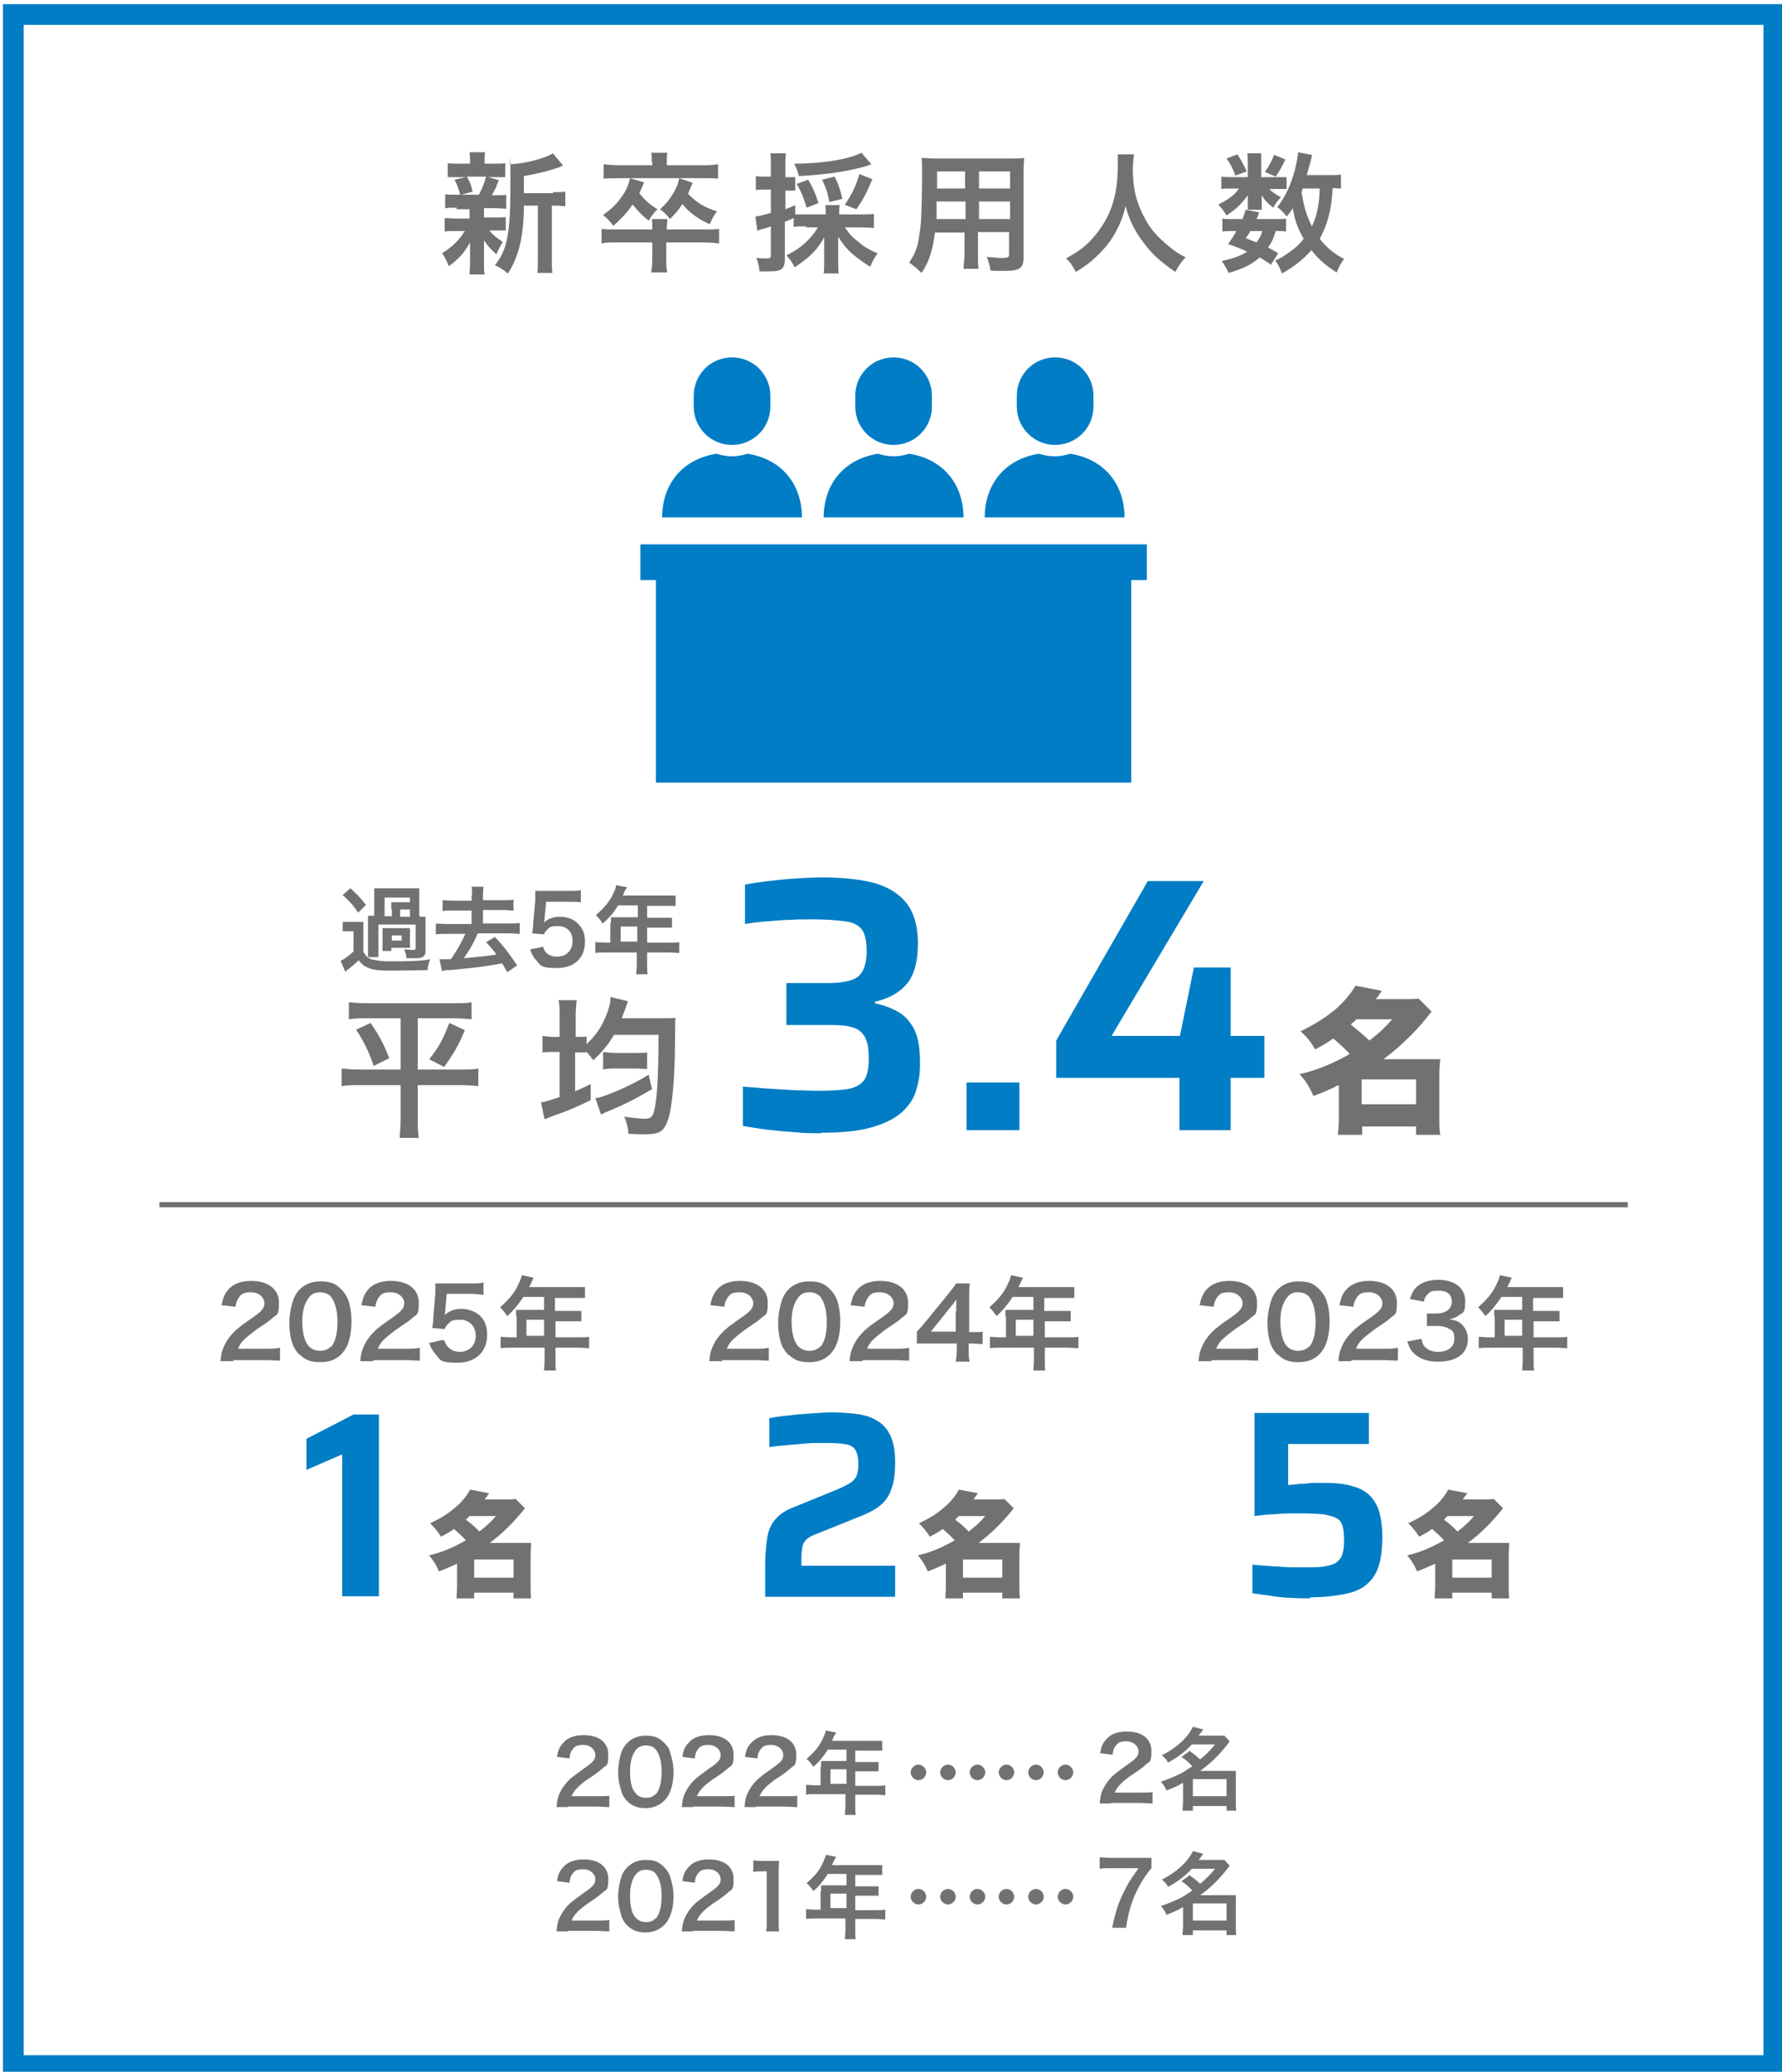 <?xml version="1.0" encoding="UTF-8"?>
<svg id="_レイヤー_1" xmlns="http://www.w3.org/2000/svg" width="121.4mm" height="141.1mm" version="1.1" viewBox="0 0 344 400">
  <!-- Generator: Adobe Illustrator 29.5.1, SVG Export Plug-In . SVG Version: 2.1.0 Build 141)  -->
  <defs>
    <style>
      .st0 {
        fill: #727171;
      }

      .st1 {
        fill: #007dc5;
      }

      .st2 {
        fill: none;
        stroke: #727171;
        stroke-miterlimit: 10;
      }
    </style>
  </defs>
  <path class="st1" d="M340.5,4.8v392H4.5V4.8h336M344.5.8H.5v400h344V.8h0Z"/>
  <g>
    <path class="st0" d="M88.2,40.1c-1,0-1.6,0-2.3.1v-2.7c.6.1,1.1.1,2.3.1h.6c-.4-1.4-.6-2-1.1-2.9l2.2-.5h-1.2c-1.1,0-1.7,0-2.3,0v-2.7c.6.1,1.2.1,2.4.1h1.9v-.4c0-.8,0-1.2-.1-1.8h3c-.1.6-.1.9-.1,1.8v.4h1.7c1.2,0,1.7,0,2.3-.1v2.7c-.7,0-1.3,0-2.3,0h-1l2.1.6q-.2.3-.4.9t-.4.9c-.2.4-.3.6-.6,1.1h.5c1.1,0,1.6,0,2.3-.1v2.7c-.7,0-1.2-.1-2.3-.1h-2v1.8h1.9c1.1,0,1.6,0,2.3-.1v2.6c-.6,0-1.2,0-2.3,0h-.9c.8.9,1.4,1.4,2.6,2.2-.5.9-.8,1.4-1.2,2.4-1.2-1.1-1.6-1.5-2.4-2.7q0,.3,0,1c0,0,0,.8,0,1v2.5c0,.9,0,1.5.1,2.1h-2.9c0-.6.1-1.2.1-2v-2.5c0-.5,0-1.1,0-1.7-1,1.9-2.2,3.2-4.1,4.6-.4-1-.7-1.7-1.3-2.5,1.9-1.2,3.3-2.5,4.4-4.3h-1.6c-1.1,0-1.6,0-2.3.1v-2.6c.6,0,1.1.1,2.3.1h2.5v-1.8h-2.6ZM90.1,34.1c.6,1.1.8,1.6,1.1,2.9l-2.2.6h3.4c.7-1.3,1-2.1,1.4-3.5h-3.7ZM106.8,37.1c1.1,0,1.7,0,2.3-.1v2.8c-.6,0-1-.1-2-.1h-.6v10.1c0,1.5,0,2.2.1,2.9h-2.9c.1-.8.1-1.5.1-2.9v-10.1h-2.7c0,3.2-.3,5.8-.9,8.1-.5,1.9-1.3,3.7-2.2,5-1-.8-1.4-1.1-2.5-1.6,2.4-2.9,3-6.2,3-15.6s0-2.9-.2-3.9c2.8,0,7.1-1.2,8.4-2.1l2,2.4c-.3,0-.4.1-.8.3-2,.7-3.6,1.1-6.8,1.7v3.3h5.6Z"/>
    <path class="st0" d="M135.6,44.3c1.5,0,2.3,0,3.2-.1v2.8c-.9-.1-1.7-.2-3.2-.2h-7v3.1c0,1.3,0,1.9.2,2.7h-3.1c.1-.8.2-1.5.2-2.7v-3.1h-6.6c-1.4,0-2.3,0-3.2.2v-2.8c.8.1,1.7.1,3.2.1h6.6c0-.9,0-1.5-.1-2h3c0,.6-.1.9-.1,2h7ZM125.8,31.3c0-.7,0-1.2-.1-1.8h3.1c-.1.6-.1,1.1-.1,1.8v.6h6.9c1.2,0,2.1,0,3-.2v2.8c-.7-.1-1.6-.1-2.9-.1h-16.2q-2.2,0-3,.1v-2.8c.9.1,1.8.2,3,.2h6.4v-.6ZM124.3,35.2c-.4,1.1-.6,1.4-.9,2.1,1,1.3,2,2.2,3.5,3.1-.7.7-1.1,1.2-1.7,2.2-1.5-1.2-2.1-1.9-3.1-3.1-1.1,1.6-2,2.5-3.7,4.1-.8-1-1.2-1.4-2-2.1,1.4-1,2.3-1.8,3.2-3,1.1-1.4,1.6-2.4,2-4.1l2.7.8ZM133.7,35.3c-.5,1.2-.6,1.4-.9,2.1,1.5,1.6,3.2,2.7,5.6,3.4-.6.8-1,1.5-1.4,2.5-2.2-1-3.9-2.2-5.3-3.9-.7,1.1-1.2,1.7-2.4,2.9-.6-.8-1.1-1.3-1.9-1.9,1.1-1,1.7-1.7,2.5-3,.7-1.2,1-1.9,1.2-3l2.6.9Z"/>
    <path class="st0" d="M155.7,43.7c-1.1,0-1.7,0-2.5.1v-1.7q-1.1.5-1.7.7v7.2c0,1-.2,1.6-.6,1.9-.4.4-1.2.5-2.8.5s-.8,0-1.5,0c-.1-1.1-.2-1.6-.6-2.6.9.1,1.3.1,2,.1s.8-.1.8-.8v-5.4c-.8.3-.8.3-1.6.5-.4.1-.7.2-1,.4l-.4-2.8c.8-.1,1.7-.3,3-.7v-4.5h-1.1c-.6,0-1.1,0-1.8.1v-2.7c.6.1,1.1.1,1.9.1h1v-2c0-1.2,0-1.7-.1-2.5h3c-.1.8-.1,1.3-.1,2.5v2.1h.5c.6,0,1,0,1.4,0v2.6c-.4,0-.7,0-1.4,0h-.5v3.6c.8-.3,1-.4,1.9-.8v1.8c.6,0,1.2,0,2.3,0h3.6v-.3c0-.7,0-1.1-.1-1.5h2.8c-.1.4-.1.8-.1,1.5v.3h4.2c.9,0,1.7,0,2.5-.1v2.7c-.7,0-1.6-.1-2.5-.1h-3.1c.8,1.2,1.4,1.9,2.5,2.7,1.1,1,2.3,1.7,3.8,2.3-.7,1-1,1.6-1.4,2.6-1.2-.7-2.4-1.6-3.5-2.5-1.1-1-1.9-2-2.7-3.3,0,.7,0,1.3,0,1.9v2.6c0,1,0,1.8.1,2.6h-2.9c.1-.8.1-1.7.1-2.6v-2.5c0-.6,0-1,0-1.9-1.2,2.3-2.8,3.9-5.7,5.8-.5-1-1-1.6-1.6-2.3,2.7-1.3,4.6-3,6.1-5.4h-2.4ZM168.1,31.8c-.2,0-.3,0-.6.2-3.8,1.1-7.9,1.7-13.3,2-.3-1.2-.5-1.6-.9-2.4,2.9,0,6.5-.3,8.8-.8,1.7-.3,3.2-.8,4.2-1.3l1.9,2.2ZM155.7,40.1c-.6-2-1-3-1.9-4.6l2.2-.8c.9,1.5,1.3,2.4,2,4.5l-2.3.9ZM160.1,39c-.3-1.7-.6-2.6-1.4-4.3l2.4-.6c.7,1.3,1.1,2.5,1.5,4.3l-2.5.6ZM163.1,39.5c1.4-2.1,2.1-3.5,2.8-5.9l2.5,1c-1.1,2.6-1.8,4-3.1,5.8l-2.3-.9Z"/>
    <path class="st0" d="M180.5,44.8c-.4,3.3-1.1,5.7-2.6,7.9-1-1-1.4-1.3-2.4-2,.9-1.3,1.5-2.6,1.8-4.2.2-1.2.4-2.5.5-3.8.1-2.1.2-5.6.2-8.6s0-2.6-.1-3.6c.9,0,1.5.1,2.9.1h14c1.4,0,2.1,0,2.9-.1,0,.8-.1,1.5-.1,2.8v16.4c0,2.1-.8,2.6-3.6,2.6s-2,0-2.8-.1c-.1-.9-.3-1.5-.7-2.6,1.2.1,2.3.2,3.1.2s1.2-.1,1.2-.6v-4.4h-6v4.1c0,1.4,0,2.2.1,3h-2.9c0-.8.2-1.5.2-2.9v-4.1h-5.7ZM186.3,38.9h-5.5c0,.7,0,1.2,0,1.6,0,1.2,0,1.3,0,1.8h5.6v-3.4ZM186.3,33.1h-5.4v3.3s5.4,0,5.4,0v-3.3ZM195,36.4v-3.3h-6v3.3h6ZM195,42.3v-3.4h-6v3.4h6Z"/>
    <path class="st0" d="M218.9,29.9c0,.4-.2,1.7-.2,2.6,0,4,.7,6.7,2.4,9.8,1,1.9,2.2,3.2,3.9,4.7,1.5,1.3,2.2,1.8,3.9,2.7-1,1-1.3,1.6-2,2.8-3-2.1-4.6-3.5-6.3-5.9-1.5-2-2.5-3.9-3.3-6.8-.5,2-.9,3.1-1.9,5-1,1.8-2.1,3.2-3.8,4.8-1.3,1.2-2.1,1.8-3.9,2.9-.6-1.1-1-1.8-1.9-2.6,2.5-1.4,3.9-2.4,5.4-4.2,3.2-3.7,4.6-7.8,4.6-13.8s0-1.4,0-2.1h3.2Z"/>
    <path class="st0" d="M246.8,34.2c.8,0,1.3,0,1.6,0v2.3c-.4,0-.8,0-1.6,0h-1.7c.4.5,1,.9,2.2,1.6-.7.7-.8.9-1.5,2-1.2-1-1.6-1.4-2.2-2.4,0,.5,0,.8,0,1v.9c0,.3,0,.6,0,.9h-2.7c0-.3,0-.5,0-.8v-.9c0-.2,0-.6,0-1.1-1.3,1.8-2.2,2.6-4.1,3.9-.6-.9-.8-1.3-1.6-2.1,2-1,3.2-1.9,4-3.1h-1.3c-.9,0-1.5,0-2.1.1v-2.4c.6.1,1.1.1,2.1.1h3v-2.9c0-.8,0-1.2-.1-1.7h2.7c0,.5,0,.9,0,1.6v3h3ZM245.5,51.2c-.9-.7-1.3-.9-2.3-1.5-1.6,1.4-3,2.1-6,3-.4-.9-.8-1.5-1.3-2.3,2.2-.5,3.6-1,4.9-1.8-1.2-.6-1.9-.8-3.7-1.5.8-1.1,1-1.4,1.6-2.5h-.7c-.9,0-1.4,0-2,.1v-2.5c.5.1,1,.1,2,.1h1.9c.2-.6.3-.9.6-1.8l2.6.5c-.2.6-.3.8-.5,1.3h3.9c.9,0,1.4,0,1.8-.1v2.5c-.5-.1-1-.1-2-.1-.5,1.6-.7,2.1-1.5,3.2,1,.5,1.2.6,2,1.1l-1.5,2.3ZM238.9,29.8c.9,1.4,1.2,2,1.8,3.3l-2.2.8c-.5-1.4-.9-2.2-1.7-3.3l2.1-.8ZM241.4,44.6c-.3.6-.4.7-.9,1.4,1,.4,1.4.5,2.1.8.5-.7.9-1.3,1.1-2.2h-2.4ZM248.2,30.7c-.9,1.9-1.1,2.2-1.9,3.4l-2.1-.9c.8-1.1,1.3-2.1,1.8-3.3l2.2.9ZM259.1,36.4c-.5,0-.8,0-1.8-.1-.2,4.1-1,7.1-2.5,9.8,1.3,1.7,2.8,2.9,4.7,3.9-.6.8-1,1.5-1.4,2.6-1.9-1.1-3.6-2.6-4.9-4.3-1.6,1.8-3.5,3.3-5.7,4.5-.5-1.3-.7-1.7-1.3-2.5,1.1-.5,1.4-.7,2-1.1,1.4-.9,2.6-1.9,3.5-3.1-1.2-2.1-1.7-3.5-2.1-5.9-.5.7-.6,1-1.2,1.6-.5-.7-1.1-1.3-1.8-1.8,1.5-1.9,2.6-4.2,3.4-7.2.3-1.2.6-2.7.6-3.4l2.7.5c0,.3-.1.5-.3,1.4-.2.6-.4,1.5-.7,2.5h4.3c1.2,0,1.8,0,2.3-.1v2.6ZM251.6,36.3q-.2.4-.3.8c.4,2.7.9,4.4,2,6.6,1-2.1,1.4-4.2,1.5-7.3h-3.2Z"/>
  </g>
  <g>
    <path class="st0" d="M258.4,209.5c-1.7.9-2.7,1.3-4.8,2.1-.9-1.9-1.4-2.8-2.7-4.2,3.4-.8,6.1-1.9,9.7-3.9-1-1.1-1.9-1.9-3.2-3-1.1.8-1.9,1.3-3.5,2.1-.9-1.6-1.6-2.4-2.8-3.5,2.5-1.2,4.5-2.4,6.7-4.2,1.6-1.4,3-3,3.9-4.6l5.1,1c-.6.9-.8,1.2-1.2,1.6h5.8c1.1,0,1.7,0,2.5-.1l2.5,2.5q-.4.5-1.2,1.5c-2,2.5-5.1,5.5-8.1,7.7h8.2c1.4,0,2.1,0,2.8,0-.1.8-.2,1.7-.2,3.1v8.2c0,1.5,0,2.4.2,3.3h-4.7v-1.6h-10.4v1.6h-4.7c.1-1,.2-1.9.2-3.3v-6ZM261.8,196.9c-.5.5-.6.5-1,.9q2.1,1.7,3.6,3.1c1.9-1.5,2.8-2.3,4.4-4.1h-7ZM262.9,213.2h10.5v-4.8h-10.5v4.8Z"/>
    <g>
      <path class="st1" d="M158.6,218.8c-1.6,0-3.3,0-5.1-.2-1.8-.1-3.6-.3-5.4-.5-1.8-.2-3.3-.5-4.7-.7v-7.6c1.7.1,3.4.3,5.2.4,1.8.1,3.4.2,5,.3,1.6,0,2.9.1,4,.1,2.4,0,4.3-.1,5.8-.3,1.5-.2,2.6-.8,3.3-1.6.7-.9,1-2.3,1-4.3s-.2-3.1-.7-4.1c-.5-.9-1.2-1.6-2.3-1.9-1.1-.4-2.6-.5-4.5-.5h-8.4v-8.1h8.4c1.5,0,2.8-.2,3.9-.5,1.1-.3,1.9-.9,2.4-1.8.5-.9.8-2.2.8-3.9s-.3-3.3-.9-4.1c-.6-.8-1.6-1.4-3.1-1.6-1.5-.2-3.6-.4-6.3-.4s-2.8,0-4.4.1c-1.6,0-3.2.2-4.7.3-1.5.1-2.9.3-4.1.5v-7.6c1.4-.3,2.9-.5,4.6-.7,1.7-.2,3.5-.4,5.3-.5,1.8-.1,3.5-.2,5-.2,3.5,0,6.5.3,8.9.8,2.4.5,4.3,1.4,5.7,2.5,1.4,1.1,2.4,2.4,3,4,.6,1.6.9,3.4.9,5.4,0,3.5-.7,6.1-2.1,7.8-1.4,1.7-3.5,2.9-6.2,3.5v.3c1.8.4,3.4,1,4.7,1.8,1.3.8,2.3,2,3,3.5s1,3.6,1,6.2-.3,3.8-.8,5.5c-.5,1.6-1.5,3-2.9,4.2-1.4,1.2-3.3,2.1-5.8,2.8-2.5.7-5.7,1-9.7,1Z"/>
      <path class="st1" d="M186.6,218.2v-9.2h10.2v9.2h-10.2Z"/>
      <path class="st1" d="M227.7,218.2v-10.1h-23.8v-7.2l17.7-30.8h10.8l-17.8,29.9h13.2l2.7-13.2h7.1v13.2h6.5v8.1h-6.5v10.1h-9.9Z"/>
    </g>
    <g>
      <g>
        <path class="st0" d="M70.9,196.6c-1.5,0-2.5,0-3.6.2v-3.3c1.1.1,2,.2,3.6.2h16.5c1.7,0,2.6,0,3.6-.2v3.3c-1.1-.1-2-.2-3.5-.2h-6.9v9.9h8.2c1.6,0,2.5,0,3.5-.2v3.4c-1-.1-2.1-.2-3.7-.2h-8v6.5c0,1.2,0,2.4.2,3.7h-3.7c.1-1.3.2-2.4.2-3.7v-6.5h-7.7c-1.4,0-2.5,0-3.7.2v-3.4c1,.1,1.8.2,3.6.2h7.8v-9.9h-6.5ZM71.5,197.5c1.7,2.5,2.6,4.2,3.6,6.8l-3,1.5c-1-2.9-1.9-4.7-3.4-7l2.8-1.3ZM89.7,198.9c-1.2,2.9-2.2,4.6-4,7.1l-2.9-1.5c1.9-2.3,2.8-4.1,3.9-7l3,1.4Z"/>
        <path class="st0" d="M108,196.2c0-1.4,0-2.1-.2-3.1h3.5c-.1,1-.2,1.6-.2,3v4.1h.2c1,0,1.5,0,1.9-.1v1.5c2-1.9,3.1-3.6,4-6.1.2-.5.5-1.5.6-2.1,0,0,0-.2,0-.6,0,0,0-.1,0-.3l3.4.8c-.1.3-.2.4-.3.9-.3.8-.7,1.9-.9,2.4h7.7c1.1,0,2.1,0,2.7-.1-.1.7-.1,1.1-.1,2.6,0,6.8-.3,11.5-.8,14.6-.4,2.6-1,3.9-1.8,4.6-.6.5-1.6.7-3.3.7s-.9,0-3.1-.1c-.1-1.2-.3-2-.8-3.3,1.5.2,3,.4,3.9.4s1.4-.2,1.7-1c.7-2,1-7,1-15.2h-8.6c-1.1,1.9-2.2,3.2-4,4.9-.6-.8-.8-1.1-1.4-1.7v.2c-.6,0-1.1,0-2.1,0v7.5c1.1-.5,1.6-.7,3-1.4v3.1c-2,1-4.2,2-6.6,2.8-1.5.6-1.6.6-2.3.9l-.7-3.3c.8,0,1.4-.3,3.6-1v-8.7h-.8c-1.2,0-1.7,0-2.5.1v-3.2c.7.1,1.4.2,2.5.2h.8v-4.1ZM125.8,210.3c-2.5,1.5-5.1,2.9-8.3,4.2-.7.3-1,.4-1.5.7l-1.1-3.2c.6,0,1-.2,1.7-.4,2.8-1,6-2.5,8.6-4.1l.7,3ZM116.5,203.1c.8.1,1.4.2,2.5.2h3.7c1,0,1.6,0,2.2-.1v3.2c-.5,0-1.2-.1-2.2-.1h-3.8c-1.1,0-1.8,0-2.5.2v-3.2Z"/>
      </g>
      <g>
        <path class="st0" d="M66,178c.5,0,.7,0,1.4,0h1.3c.7,0,.9,0,1.4,0,0,.6,0,.8,0,1.9v3.9c.3.5.5.7.8,1,.4.3.8.5,1.2.5.8.2,1.7.3,2.9.3,3.7,0,5.9,0,8-.4-.3.8-.4,1.1-.5,2.1-1.7,0-4.3.1-6.8.1s-3.8-.1-4.8-.6c-.7-.3-1.2-.7-1.7-1.4-.6.6-1.7,1.5-2.6,2.2l-.9-2.1c.7-.3,1.4-.8,2.5-1.8v-3.9h-.9c-.5,0-.8,0-1.2,0v-1.9ZM67.5,171.4c1.4,1.3,1.9,1.8,3.1,3.3l-1.5,1.5c-1.1-1.6-1.6-2.1-3-3.4l1.5-1.3ZM81,177c.6,0,.8,0,1.1,0,0,.5,0,.9,0,1.5v5.1c0,.6-.2,1-.6,1.2-.4.2-.8.2-1.9.2h-1.2c0-.6-.2-1.1-.4-1.7.7,0,1.2.1,1.5.1.5,0,.7,0,.7-.3v-4.6h-7.2v4.7c0,.8,0,1.1,0,1.6h-2c0-.5,0-.8,0-1.6v-5c0-.7,0-.9,0-1.4.3,0,.6,0,1.2,0v-3.7c0-.7,0-1.1,0-1.6.5,0,1,0,1.7,0h5.3c1,0,1.3,0,1.7,0,0,.4,0,.8,0,1.6v3.7h0ZM79.1,182c0,.6,0,.7,0,1-.5,0-.7,0-1.1,0h-2.5v.6h-1.7c0-.4,0-.6,0-1v-2.3c0-.4,0-.6,0-1.1.2,0,.5,0,1.1,0h3.1c.7,0,.8,0,1.1,0,0,.4,0,.6,0,1v1.8ZM75.5,175.6c0-.7,0-.9,0-1.4.4,0,.9,0,1.4,0h2.2v-.9h-4.9v3.6h1.4v-1.4ZM75.6,181.6h1.9v-1h-1.9v1ZM79.1,177v-1.4h-1.9v1.4h1.9Z"/>
        <path class="st0" d="M91.1,172.8c0-.7,0-1.2-.1-1.6h2.3c0,.4-.1.9-.1,1.6v1h3.9c.9,0,1.5,0,2-.1v2.1c-.6,0-1.2-.1-2-.1h-3.9v2.6h5c.9,0,1.6,0,2.1-.1v2.1c-.7,0-1.3-.1-2.1-.1h-6c-.8,1.9-1.7,3.4-2.7,4.8,2.4-.2,4.4-.4,6.3-.7-.7-1-1.1-1.4-2-2.4l1.7-1c1.8,1.9,2.9,3.4,4.3,5.5l-1.9,1.3c-.5-.9-.7-1.2-1-1.7-3.8.7-5,.8-10.1,1.3-.8,0-.9,0-1.5.2l-.5-2.3c.3,0,.5,0,.7,0s.5,0,1.5,0c1.1-1.6,2-3.1,2.8-4.9h-3.6c-.8,0-1.5,0-2.1.1v-2.1c.5,0,1.2.1,2.1.1h4.8v-2.6h-3.6c-.8,0-1.4,0-2,.1v-2.1c.5,0,1.1.1,2,.1h3.6v-1Z"/>
        <path class="st0" d="M104.8,182.8c.2.5.3.8.5,1,.5.6,1.3.9,2.2.9,1.8,0,3-1.2,3-3s-1.1-2.9-2.8-2.9-1.7.3-2.2.8c-.3.3-.4.4-.5.8l-2.3-.2c.2-1.3.2-1.4.2-1.9l.4-4.5c0-.3,0-.9,0-1.8.5,0,1,0,1.9,0h4.4c1.2,0,1.7,0,2.5-.1v2.3c-.8-.1-1.5-.1-2.5-.1h-4.2l-.3,3.2c0,.1,0,.4-.1.8.9-.8,1.8-1.1,3.1-1.1s2.6.4,3.5,1.4c.9.9,1.3,1.9,1.3,3.4,0,3.2-2.1,5.1-5.4,5.1s-3.1-.5-4.1-1.6c-.5-.5-.7-1-1.1-2l2.5-.5Z"/>
        <path class="st0" d="M117.9,178.1c0-.4,0-.7,0-1,.4,0,.8,0,1.3,0h3.9v-2.3h-3.8c-.9,1.5-1.8,2.5-3,3.5-.5-.8-.7-1-1.3-1.6,1.8-1.6,2.8-2.8,3.5-4.5.3-.6.4-1,.4-1.3l2.1.4c-.1.2-.1.3-.3.5,0,0-.2.4-.5,1.1h8.4c.8,0,1.3,0,1.8,0v2c-.6,0-1,0-1.8,0h-3.7v2.3h2.9c.8,0,1.3,0,1.9,0v1.9c-.5,0-1,0-1.8,0h-3v2.9h4.2c.8,0,1.4,0,2-.1v2.1c-.6,0-1.2-.1-2-.1h-4.2v2.3c0,.9,0,1.4.1,1.9h-2.2c0-.5.1-1,.1-2v-2.2h-6c-.8,0-1.4,0-2,.1v-2.1c.6,0,1.2.1,2,.1h.9v-3.7ZM123,181.8v-2.9h-3.2v2.9h3.2Z"/>
      </g>
    </g>
  </g>
  <g>
    <g>
      <g>
        <path class="st0" d="M88.2,301.9c-1.3.6-2,.9-3.5,1.5-.6-1.4-1-2-1.9-3.1,2.5-.6,4.4-1.4,7.1-2.9-.7-.8-1.4-1.4-2.3-2.2-.8.6-1.4.9-2.5,1.5-.7-1.1-1.2-1.7-2.1-2.6,1.9-.9,3.3-1.7,4.9-3.1,1.2-1,2.2-2.2,2.8-3.4l3.7.7c-.5.6-.6.9-.9,1.2h4.2c.8,0,1.3,0,1.8-.1l1.8,1.8q-.3.4-.9,1.1c-1.5,1.8-3.7,4-5.9,5.6h5.9c1,0,1.6,0,2.1,0,0,.6-.1,1.3-.1,2.3v6c0,1.1,0,1.7.1,2.4h-3.4v-1.1h-7.6v1.1h-3.4c0-.7.1-1.4.1-2.4v-4.4ZM90.6,292.7c-.3.3-.4.4-.7.7q1.6,1.2,2.6,2.3c1.4-1.1,2.1-1.7,3.2-3h-5.1ZM91.5,304.6h7.6v-3.5h-7.6v3.5Z"/>
        <path class="st1" d="M66,308.2v-27.4l-6.9,3v-6l9.1-4.7h4.9v35.1h-7.2Z"/>
      </g>
      <g>
        <path class="st0" d="M45,262.8c-1.5,0-1.8,0-2.5,0,.1-1.1.2-1.7.5-2.4.5-1.4,1.4-2.6,2.6-3.7.7-.6,1.2-1,3.1-2.3,1.7-1.2,2.3-1.8,2.3-2.8s-1-2.1-2.6-2.1-1.9.4-2.4,1.1c-.3.5-.5.9-.6,1.7l-2.7-.3c.3-1.4.6-2.2,1.3-3,.9-1.1,2.5-1.7,4.4-1.7,3.3,0,5.4,1.6,5.4,4.2s-.4,2.2-1.3,3c-.5.5-.7.6-3.2,2.3-.8.6-1.8,1.4-2.3,1.9-.6.6-.8,1-1.1,1.7h5.3c1.2,0,2.1,0,2.8-.2v2.5c-.9,0-1.7-.1-2.9-.1h-6.1Z"/>
        <path class="st0" d="M57.8,261.6c-.6-.6-1-1.2-1.3-1.9-.5-1.3-.7-2.8-.7-4.4s.5-4.1,1.2-5.3c1-1.7,2.7-2.6,4.8-2.6s3,.5,4,1.5c.6.6,1,1.2,1.3,1.9.5,1.3.7,2.8.7,4.4,0,2.3-.5,4.4-1.4,5.6-1.1,1.5-2.6,2.2-4.6,2.2s-3-.5-4-1.5ZM63.8,260.1c.9-.9,1.3-2.7,1.3-4.9s-.5-3.9-1.3-4.9c-.5-.5-1.2-.8-2.1-.8s-1.6.3-2.1,1c-.8,1-1.3,2.5-1.3,4.6s.4,3.6,1,4.5c.6.8,1.4,1.2,2.4,1.2s1.6-.3,2.1-.8Z"/>
        <path class="st0" d="M72,262.8c-1.5,0-1.8,0-2.5,0,.1-1.1.2-1.7.5-2.4.5-1.4,1.4-2.6,2.6-3.7.7-.6,1.2-1,3.1-2.3,1.7-1.2,2.3-1.8,2.3-2.8s-1-2.1-2.6-2.1-1.9.4-2.4,1.1c-.3.5-.5.9-.6,1.7l-2.7-.3c.3-1.4.6-2.2,1.3-3,.9-1.1,2.5-1.7,4.4-1.7,3.3,0,5.4,1.6,5.4,4.2s-.4,2.2-1.3,3c-.5.5-.7.6-3.2,2.3-.8.6-1.8,1.4-2.3,1.9-.6.6-.8,1-1.1,1.7h5.3c1.2,0,2.1,0,2.8-.2v2.5c-.9,0-1.7-.1-2.9-.1h-6.1Z"/>
        <path class="st0" d="M85.8,258.9c.2.6.3.8.6,1.1.5.6,1.3,1,2.3,1,1.9,0,3.1-1.3,3.1-3.1s-1.2-3.1-3-3.1-1.8.3-2.4.9c-.3.3-.4.4-.6.9l-2.4-.2c.2-1.3.2-1.4.2-2l.4-4.7c0-.3,0-1,0-1.9.6,0,1,0,2,0h4.7c1.3,0,1.8,0,2.6-.2v2.4c-.8-.1-1.6-.2-2.6-.2h-4.5l-.3,3.3c0,.2,0,.4-.1.8.9-.8,1.9-1.2,3.2-1.2s2.8.5,3.7,1.4c.9.9,1.3,2.1,1.3,3.6,0,3.3-2.2,5.4-5.7,5.4s-3.3-.5-4.3-1.7c-.5-.6-.8-1-1.2-2.1l2.6-.6Z"/>
        <path class="st0" d="M99.6,254c0-.4,0-.7,0-1.1.4,0,.8,0,1.3,0h4.1v-2.5h-4c-1,1.5-1.9,2.6-3.1,3.7-.6-.8-.8-1.1-1.4-1.7,1.9-1.7,2.9-2.9,3.7-4.8.3-.6.4-1,.5-1.4l2.3.5c-.1.2-.2.3-.3.6,0,0-.2.5-.6,1.2h8.9c.9,0,1.4,0,1.9,0v2.1c-.6,0-1.1,0-1.9,0h-3.9v2.5h3.1c.9,0,1.4,0,2,0v2c-.6,0-1.1,0-1.9,0h-3.1v3.1h4.4c.9,0,1.5,0,2.1-.1v2.2c-.6,0-1.3-.1-2.1-.1h-4.4v2.4c0,1,0,1.5.1,2h-2.3c0-.6.1-1.1.1-2.1v-2.3h-6.4c-.8,0-1.4,0-2.1.1v-2.2c.6,0,1.2.1,2.1.1h1v-3.9ZM105,257.9v-3.1h-3.4v3.1h3.4Z"/>
      </g>
    </g>
    <g>
      <g>
        <path class="st0" d="M182.6,301.9c-1.3.6-2,.9-3.5,1.5-.6-1.4-1-2-1.9-3.1,2.5-.6,4.4-1.4,7.1-2.9-.7-.8-1.4-1.4-2.3-2.2-.8.6-1.4.9-2.5,1.5-.7-1.1-1.2-1.7-2.1-2.6,1.9-.9,3.3-1.7,4.9-3.1,1.2-1,2.2-2.2,2.8-3.4l3.7.7c-.5.6-.6.9-.9,1.2h4.2c.8,0,1.3,0,1.8-.1l1.8,1.8q-.3.4-.9,1.1c-1.5,1.8-3.7,4-5.9,5.6h5.9c1,0,1.6,0,2.1,0,0,.6-.1,1.3-.1,2.3v6c0,1.1,0,1.7.1,2.4h-3.4v-1.1h-7.6v1.1h-3.4c0-.7.1-1.4.1-2.4v-4.4ZM185.1,292.7c-.3.3-.4.4-.7.7q1.6,1.2,2.6,2.3c1.4-1.1,2.1-1.7,3.2-3h-5.1ZM185.9,304.6h7.6v-3.5h-7.6v3.5Z"/>
        <path class="st1" d="M147.7,308.2v-4.6c0-1.9,0-3.6.2-5,.1-1.4.3-2.6.7-3.5.4-1,1-1.8,1.8-2.5.8-.7,1.9-1.3,3.3-1.8l8.1-3.3c1.1-.5,1.9-.9,2.5-1.3.5-.4.9-.8,1.1-1.4.2-.5.3-1.3.3-2.2s-.2-2.1-.6-2.7c-.4-.6-1.1-1-2.2-1.1-1.1-.2-2.6-.2-4.5-.2s-1.6,0-2.8.1-2.3.2-3.5.3c-1.2.1-2.4.2-3.6.4v-5.6c1.1-.2,2.3-.4,3.7-.5,1.4-.2,2.8-.3,4.3-.4,1.5-.1,2.8-.2,4.1-.2s3.3.1,4.8.3c1.5.2,2.8.6,3.9,1.3,1.1.6,2,1.6,2.6,2.9s.9,3,.9,5.1-.2,3.8-.7,5.1c-.4,1.3-1.1,2.3-2,3.1-.9.8-2,1.4-3.4,2l-9.2,3.7c-.8.3-1.4.6-1.8,1-.4.4-.7.8-.8,1.4-.1.6-.2,1.3-.2,2.2v1.5h18.1v6h-25.1Z"/>
      </g>
      <g>
        <path class="st0" d="M139.4,262.8c-1.5,0-1.8,0-2.5,0,.1-1.1.2-1.7.5-2.4.5-1.4,1.4-2.6,2.6-3.7.7-.6,1.2-1,3.1-2.3,1.7-1.2,2.3-1.8,2.3-2.8s-1-2.1-2.6-2.1-1.9.4-2.4,1.1c-.3.5-.5.9-.6,1.7l-2.7-.3c.3-1.4.6-2.2,1.3-3,.9-1.1,2.5-1.7,4.4-1.7,3.3,0,5.4,1.6,5.4,4.2s-.4,2.2-1.3,3c-.5.5-.7.6-3.2,2.3-.8.6-1.8,1.4-2.3,1.9-.6.6-.8,1-1.1,1.7h5.3c1.2,0,2.1,0,2.8-.2v2.5c-.9,0-1.7-.1-2.9-.1h-6.1Z"/>
        <path class="st0" d="M152.2,261.6c-.6-.6-1-1.2-1.3-1.9-.5-1.3-.7-2.8-.7-4.4s.5-4.1,1.2-5.3c1-1.7,2.7-2.6,4.8-2.6s3,.5,4,1.5c.6.6,1,1.2,1.3,1.9.5,1.3.7,2.8.7,4.4,0,2.3-.5,4.4-1.4,5.6-1.1,1.5-2.6,2.2-4.6,2.2s-3-.5-4-1.5ZM158.3,260.1c.9-.9,1.3-2.7,1.3-4.9s-.5-3.9-1.3-4.9c-.5-.5-1.2-.8-2.1-.8s-1.6.3-2.1,1c-.8,1-1.3,2.5-1.3,4.6s.4,3.6,1,4.5c.6.8,1.4,1.2,2.4,1.2s1.6-.3,2.1-.8Z"/>
        <path class="st0" d="M166.5,262.8c-1.5,0-1.8,0-2.5,0,.1-1.1.2-1.7.5-2.4.5-1.4,1.4-2.6,2.6-3.7.7-.6,1.2-1,3.1-2.3,1.7-1.2,2.3-1.8,2.3-2.8s-1-2.1-2.6-2.1-1.9.4-2.4,1.1c-.3.5-.5.9-.6,1.7l-2.7-.3c.3-1.4.6-2.2,1.3-3,.9-1.1,2.5-1.7,4.4-1.7,3.3,0,5.4,1.6,5.4,4.2s-.4,2.2-1.3,3c-.5.5-.7.6-3.2,2.3-.8.6-1.8,1.4-2.3,1.9-.6.6-.8,1-1.1,1.7h5.3c1.2,0,2.1,0,2.8-.2v2.5c-.9,0-1.7-.1-2.9-.1h-6.1Z"/>
        <path class="st0" d="M189.6,259.5c-.7,0-1.1-.1-1.9-.1h-.7v1.3c0,1,0,1.5.2,2.2h-2.7c.1-.7.2-1.3.2-2.2v-1.3h-5.3c-1.1,0-1.7,0-2.4,0v-2.3c.6-.7.9-.9,1.5-1.7l4.5-5.5c.8-1,1.1-1.4,1.6-2.1h2.6c-.1,1.1-.1,1.8-.1,3.2v6.2h.7c.8,0,1.2,0,1.9-.1v2.4ZM184.6,253.2c0-.9,0-1.5,0-2.3-.4.6-.6.9-1.3,1.7l-3.6,4.5h4.8v-3.9Z"/>
        <path class="st0" d="M194.1,254c0-.4,0-.7,0-1.1.4,0,.8,0,1.3,0h4.1v-2.5h-4c-1,1.5-1.9,2.6-3.1,3.7-.6-.8-.8-1.1-1.4-1.7,1.9-1.7,2.9-2.9,3.7-4.8.3-.6.4-1,.5-1.4l2.3.5c-.1.2-.2.3-.3.6,0,0-.2.5-.6,1.2h8.9c.9,0,1.4,0,1.9,0v2.1c-.6,0-1.1,0-1.9,0h-3.9v2.5h3.1c.9,0,1.4,0,2,0v2c-.6,0-1.1,0-1.9,0h-3.1v3.1h4.4c.9,0,1.5,0,2.1-.1v2.2c-.6,0-1.3-.1-2.1-.1h-4.4v2.4c0,1,0,1.5.1,2h-2.3c0-.6.1-1.1.1-2.1v-2.3h-6.4c-.8,0-1.4,0-2.1.1v-2.2c.6,0,1.2.1,2.1.1h1v-3.9ZM199.5,257.9v-3.1h-3.4v3.1h3.4Z"/>
      </g>
    </g>
    <g>
      <g>
        <path class="st0" d="M277.1,301.9c-1.3.6-2,.9-3.5,1.5-.6-1.4-1-2-1.9-3.1,2.5-.6,4.4-1.4,7.1-2.9-.7-.8-1.4-1.4-2.3-2.2-.8.6-1.4.9-2.5,1.5-.7-1.1-1.2-1.7-2.1-2.6,1.9-.9,3.3-1.7,4.9-3.1,1.2-1,2.2-2.2,2.8-3.4l3.7.7c-.5.6-.6.9-.9,1.2h4.2c.8,0,1.3,0,1.8-.1l1.8,1.8q-.3.4-.9,1.1c-1.5,1.8-3.7,4-5.9,5.6h5.9c1,0,1.6,0,2.1,0,0,.6-.1,1.3-.1,2.3v6c0,1.1,0,1.7.1,2.4h-3.4v-1.1h-7.6v1.1h-3.4c0-.7.1-1.4.1-2.4v-4.4ZM279.5,292.7c-.3.3-.4.4-.7.7q1.6,1.2,2.6,2.3c1.4-1.1,2.1-1.7,3.2-3h-5.1ZM280.4,304.6h7.6v-3.5h-7.6v3.5Z"/>
        <path class="st1" d="M252.9,308.6c-1.1,0-2.3,0-3.6-.1-1.3,0-2.7-.2-4-.4-1.3-.2-2.4-.3-3.5-.5v-5.5c1.3.1,2.5.2,3.8.3,1.3,0,2.5.2,3.6.2,1.2,0,2.1,0,3,0,1.5,0,2.7,0,3.7-.2,1-.2,1.7-.4,2.2-.8.5-.4.9-.9,1.1-1.6s.3-1.5.3-2.6-.1-2.1-.3-2.8c-.2-.7-.6-1.2-1.2-1.5-.6-.3-1.3-.5-2.3-.7-1-.1-2.3-.2-3.9-.2s-1.8,0-2.9,0c-1.1,0-2.3.1-3.4.2-1.1,0-2.2.2-3.3.3v-19.9h22.1v6h-15.6v7.9c.6,0,1.3-.1,2.2-.2.8,0,1.7-.1,2.5-.2.9,0,1.6,0,2.2,0,2.3,0,4.2.2,5.7.7,1.5.4,2.6,1.1,3.4,2,.8.9,1.4,2,1.7,3.3.3,1.3.5,2.7.5,4.4s-.2,3.9-.6,5.3-1.1,2.7-2.1,3.6c-1,1-2.4,1.7-4.3,2.1-1.8.4-4.2.7-7,.7Z"/>
      </g>
      <g>
        <path class="st0" d="M233.9,262.8c-1.5,0-1.8,0-2.5,0,.1-1.1.2-1.7.5-2.4.5-1.4,1.4-2.6,2.6-3.7.7-.6,1.2-1,3.1-2.3,1.7-1.2,2.3-1.8,2.3-2.8s-1-2.1-2.6-2.1-1.9.4-2.4,1.1c-.3.5-.5.9-.6,1.7l-2.7-.3c.3-1.4.6-2.2,1.3-3,1-1.1,2.5-1.7,4.4-1.7,3.3,0,5.4,1.6,5.4,4.2s-.4,2.2-1.3,3c-.5.5-.7.6-3.2,2.3-.8.6-1.8,1.4-2.3,1.9-.6.6-.8,1-1.1,1.7h5.3c1.2,0,2.1,0,2.8-.2v2.5c-.9,0-1.7-.1-2.9-.1h-6.1Z"/>
        <path class="st0" d="M246.7,261.6c-.6-.6-1-1.2-1.3-1.9-.5-1.3-.7-2.8-.7-4.4s.5-4.1,1.2-5.3c1-1.7,2.7-2.6,4.8-2.6s3,.5,4,1.5c.6.6,1,1.2,1.3,1.9.5,1.3.7,2.8.7,4.4,0,2.3-.5,4.4-1.4,5.6-1.1,1.5-2.6,2.2-4.6,2.2s-3-.5-4-1.5ZM252.7,260.1c.9-.9,1.3-2.7,1.3-4.9s-.5-3.9-1.3-4.9c-.5-.5-1.2-.8-2.1-.8s-1.6.3-2.1,1c-.8,1-1.3,2.5-1.3,4.6s.4,3.6,1,4.5c.6.8,1.4,1.2,2.4,1.2s1.6-.3,2.1-.8Z"/>
        <path class="st0" d="M260.9,262.8c-1.5,0-1.8,0-2.5,0,.1-1.1.2-1.7.5-2.4.5-1.4,1.4-2.6,2.6-3.7.7-.6,1.2-1,3.1-2.3,1.7-1.2,2.3-1.8,2.3-2.8s-1-2.1-2.6-2.1-1.9.4-2.4,1.1c-.3.5-.5.9-.6,1.7l-2.7-.3c.3-1.4.6-2.2,1.3-3,1-1.1,2.5-1.7,4.4-1.7,3.3,0,5.4,1.6,5.4,4.2s-.4,2.2-1.3,3c-.5.5-.7.6-3.2,2.3-.8.6-1.8,1.4-2.3,1.9-.6.6-.8,1-1.1,1.7h5.3c1.2,0,2.1,0,2.8-.2v2.5c-.9,0-1.7-.1-2.9-.1h-6.1Z"/>
        <path class="st0" d="M274.5,258.7c.2.9.4,1.2.9,1.6.6.5,1.4.7,2.3.7,1.9,0,3.1-1,3.1-2.5s-.4-1.6-1.1-2c-.5-.3-1.3-.5-2.2-.5s-1.4,0-2,0v-2.4c.6,0,1,0,1.8,0,1.9,0,3-.9,3-2.3s-.9-2.1-2.5-2.1-1.6.2-2.1.6c-.4.4-.6.7-.8,1.5l-2.7-.5c.5-1.4.9-2.1,1.8-2.7,1-.7,2.2-1,3.7-1,3.2,0,5.2,1.6,5.2,4.1s-.5,2.2-1.3,2.8c-.4.3-.8.5-1.8.7,1.3.2,2.1.5,2.7,1.3.6.7.9,1.5.9,2.6s-.4,2.1-1.1,2.8c-1,1-2.6,1.5-4.7,1.5s-3.7-.6-4.8-1.8c-.5-.5-.7-1-1.1-2.1l2.7-.5Z"/>
        <path class="st0" d="M288.5,254c0-.4,0-.7,0-1.1.4,0,.8,0,1.3,0h4.1v-2.5h-4c-1,1.5-1.9,2.6-3.1,3.7-.6-.8-.8-1.1-1.4-1.7,1.9-1.7,2.9-2.9,3.7-4.8.3-.6.4-1,.5-1.4l2.3.5c-.1.2-.2.3-.3.6,0,0-.2.5-.6,1.2h8.9c.9,0,1.4,0,1.9,0v2.1c-.6,0-1.1,0-1.9,0h-3.9v2.5h3.1c.9,0,1.4,0,2,0v2c-.6,0-1.1,0-1.9,0h-3.1v3.1h4.4c.9,0,1.5,0,2.1-.1v2.2c-.6,0-1.3-.1-2.1-.1h-4.4v2.4c0,1,0,1.5.1,2h-2.3c0-.6.1-1.1.1-2.1v-2.3h-6.4c-.8,0-1.4,0-2.1.1v-2.2c.6,0,1.2.1,2.1.1h1v-3.9ZM293.9,257.9v-3.1h-3.4v3.1h3.4Z"/>
      </g>
    </g>
  </g>
  <g>
    <g>
      <path class="st0" d="M109.6,348.9c-1.3,0-1.6,0-2.2,0,.1-1,.2-1.6.4-2.2.5-1.2,1.2-2.3,2.3-3.3.6-.5,1.1-.9,2.8-2.1,1.6-1.1,2-1.6,2-2.5s-.9-1.9-2.3-1.9-1.7.3-2.2,1c-.3.4-.4.8-.5,1.6l-2.4-.3c.2-1.3.5-2,1.2-2.7.8-1,2.2-1.5,3.9-1.5,3,0,4.8,1.4,4.8,3.8s-.4,1.9-1.2,2.7c-.5.4-.6.6-2.9,2.1-.7.5-1.6,1.2-2,1.7-.5.5-.7.9-1,1.5h4.8c1.1,0,1.9,0,2.5-.1v2.2c-.8,0-1.5-.1-2.6-.1h-5.5Z"/>
      <path class="st0" d="M121.1,347.8c-.5-.5-.9-1.1-1.1-1.7-.4-1.2-.7-2.5-.7-3.9s.4-3.7,1-4.7c.9-1.5,2.4-2.4,4.3-2.4s2.7.5,3.6,1.4.9,1.1,1.1,1.7c.4,1.2.7,2.5.7,3.9,0,2.1-.5,3.9-1.3,5-1,1.3-2.4,2-4.1,2s-2.7-.5-3.6-1.4ZM126.5,346.5c.8-.8,1.2-2.4,1.2-4.4s-.4-3.5-1.2-4.4c-.4-.5-1.1-.7-1.9-.7s-1.4.3-1.9.9c-.7.9-1.1,2.3-1.1,4.1s.3,3.3.9,4c.5.7,1.2,1.1,2.2,1.1s1.4-.3,1.8-.7Z"/>
      <path class="st0" d="M133.8,348.9c-1.3,0-1.6,0-2.2,0,.1-1,.2-1.6.4-2.2.5-1.2,1.2-2.3,2.3-3.3.6-.5,1.1-.9,2.8-2.1,1.6-1.1,2-1.6,2-2.5s-.9-1.9-2.3-1.9-1.7.3-2.2,1c-.3.4-.4.8-.5,1.6l-2.4-.3c.2-1.3.5-2,1.2-2.7.8-1,2.2-1.5,3.9-1.5,3,0,4.8,1.4,4.8,3.8s-.4,1.9-1.2,2.7c-.5.4-.6.6-2.9,2.1-.7.5-1.6,1.2-2,1.7-.5.5-.7.9-1,1.5h4.8c1.1,0,1.9,0,2.5-.1v2.2c-.8,0-1.5-.1-2.6-.1h-5.5Z"/>
      <path class="st0" d="M145.9,348.9c-1.3,0-1.6,0-2.2,0,.1-1,.2-1.6.4-2.2.5-1.2,1.2-2.3,2.3-3.3.6-.5,1.1-.9,2.8-2.1,1.6-1.1,2-1.6,2-2.5s-.9-1.9-2.3-1.9-1.7.3-2.2,1c-.3.4-.4.8-.5,1.6l-2.4-.3c.2-1.3.5-2,1.2-2.7.9-1,2.2-1.5,3.9-1.5,3,0,4.8,1.4,4.8,3.8s-.4,1.9-1.2,2.7c-.5.4-.6.6-2.9,2.1-.7.5-1.6,1.2-2,1.7-.5.5-.7.9-1,1.5h4.8c1.1,0,1.9,0,2.5-.1v2.2c-.8,0-1.5-.1-2.6-.1h-5.5Z"/>
      <path class="st0" d="M158.5,341c0-.4,0-.6,0-1,.4,0,.7,0,1.2,0h3.7v-2.2h-3.6c-.9,1.4-1.7,2.4-2.8,3.3-.5-.7-.7-1-1.3-1.5,1.7-1.5,2.6-2.6,3.3-4.3.2-.5.4-.9.4-1.2l2,.4c-.1.2-.1.3-.3.5,0,0-.2.4-.5,1.1h8c.8,0,1.2,0,1.7,0v1.9c-.5,0-1,0-1.7,0h-3.5v2.2h2.7c.8,0,1.2,0,1.8,0v1.8c-.5,0-1,0-1.7,0h-2.8v2.8h3.9c.8,0,1.3,0,1.9-.1v1.9c-.5,0-1.1-.1-1.9-.1h-3.9v2.1c0,.9,0,1.3.1,1.8h-2.1c0-.5.1-1,.1-1.9v-2.1h-5.7c-.7,0-1.3,0-1.9.1v-1.9c.5,0,1.1.1,1.9.1h.9v-3.5ZM163.4,344.4v-2.8h-3.1v2.8h3.1Z"/>
      <path class="st0" d="M178.8,342.2c0,.8-.7,1.5-1.5,1.5s-1.5-.7-1.5-1.5.7-1.5,1.5-1.5,1.5.7,1.5,1.5ZM184.5,342.2c0,.8-.7,1.5-1.5,1.5s-1.5-.7-1.5-1.5.7-1.5,1.5-1.5,1.5.7,1.5,1.5ZM190.2,342.2c0,.8-.7,1.5-1.5,1.5s-1.5-.7-1.5-1.5.7-1.5,1.5-1.5,1.5.7,1.5,1.5Z"/>
      <path class="st0" d="M195.8,342.2c0,.8-.7,1.5-1.5,1.5s-1.5-.7-1.5-1.5.7-1.5,1.5-1.5,1.5.7,1.5,1.5ZM201.5,342.2c0,.8-.7,1.5-1.5,1.5s-1.5-.7-1.5-1.5.7-1.5,1.5-1.5,1.5.7,1.5,1.5ZM207.2,342.2c0,.8-.7,1.5-1.5,1.5s-1.5-.7-1.5-1.5.7-1.5,1.5-1.5,1.5.7,1.5,1.5Z"/>
      <path class="st0" d="M109.6,372.9c-1.3,0-1.6,0-2.2,0,.1-1,.2-1.6.4-2.2.5-1.2,1.2-2.3,2.3-3.3.6-.5,1.1-.9,2.8-2.1,1.6-1.1,2-1.6,2-2.5s-.9-1.9-2.3-1.9-1.7.3-2.2,1c-.3.4-.4.8-.5,1.6l-2.4-.3c.2-1.3.5-2,1.2-2.7.8-1,2.2-1.5,3.9-1.5,3,0,4.8,1.4,4.8,3.8s-.4,1.9-1.2,2.7c-.5.4-.6.6-2.9,2.1-.7.5-1.6,1.2-2,1.7-.5.5-.7.9-1,1.5h4.8c1.1,0,1.9,0,2.5-.1v2.2c-.8,0-1.5-.1-2.6-.1h-5.5Z"/>
      <path class="st0" d="M121.1,371.8c-.5-.5-.9-1.1-1.1-1.7-.4-1.2-.7-2.5-.7-3.9s.4-3.7,1-4.7c.9-1.5,2.4-2.4,4.3-2.4s2.7.5,3.6,1.4c.5.5.9,1.1,1.1,1.7.4,1.2.7,2.5.7,3.9,0,2.1-.5,3.9-1.3,5-1,1.3-2.4,2-4.1,2s-2.7-.5-3.6-1.4ZM126.5,370.5c.8-.8,1.2-2.4,1.2-4.4s-.4-3.5-1.2-4.4c-.4-.5-1.1-.7-1.9-.7s-1.4.3-1.9.9c-.7.9-1.1,2.3-1.1,4.1s.3,3.3.9,4c.5.7,1.2,1.1,2.2,1.1s1.4-.3,1.8-.7Z"/>
      <path class="st0" d="M133.8,372.9c-1.3,0-1.6,0-2.2,0,.1-1,.2-1.6.4-2.2.5-1.2,1.2-2.3,2.3-3.3.6-.5,1.1-.9,2.8-2.1,1.6-1.1,2-1.6,2-2.5s-.9-1.9-2.3-1.9-1.7.3-2.2,1c-.3.4-.4.8-.5,1.6l-2.4-.3c.2-1.3.5-2,1.2-2.7.8-1,2.2-1.5,3.9-1.5,3,0,4.8,1.4,4.8,3.8s-.4,1.9-1.2,2.7c-.5.4-.6.6-2.9,2.1-.7.5-1.6,1.2-2,1.7-.5.5-.7.9-1,1.5h4.8c1.1,0,1.9,0,2.5-.1v2.2c-.8,0-1.5-.1-2.6-.1h-5.5Z"/>
      <path class="st0" d="M147.9,372.9c.1-.7.1-1.3.1-2.2v-9.4h-.8c-.6,0-1.1,0-1.8.1v-2.2c.5,0,.9.1,1.7.1h1.6c.9,0,1.1,0,1.7,0-.1,1-.1,1.8-.1,2.8v8.6c0,.9,0,1.5.1,2.2h-2.6Z"/>
      <path class="st0" d="M158.5,365c0-.4,0-.6,0-1,.4,0,.7,0,1.2,0h3.7v-2.2h-3.6c-.9,1.4-1.7,2.4-2.8,3.3-.5-.7-.7-1-1.3-1.5,1.7-1.5,2.6-2.6,3.3-4.3.2-.5.4-.9.4-1.2l2,.4c-.1.2-.1.3-.3.5,0,0-.2.4-.5,1.1h8c.8,0,1.2,0,1.7,0v1.9c-.5,0-1,0-1.7,0h-3.5v2.2h2.7c.8,0,1.2,0,1.8,0v1.8c-.5,0-1,0-1.7,0h-2.8v2.8h3.9c.8,0,1.3,0,1.9-.1v1.9c-.5,0-1.1-.1-1.9-.1h-3.9v2.1c0,.9,0,1.3.1,1.8h-2.1c0-.5.1-1,.1-1.9v-2.1h-5.7c-.7,0-1.3,0-1.9.1v-1.9c.5,0,1.1.1,1.9.1h.9v-3.5ZM163.4,368.4v-2.8h-3.1v2.8h3.1Z"/>
      <path class="st0" d="M178.8,366.2c0,.8-.7,1.5-1.5,1.5s-1.5-.7-1.5-1.5.7-1.5,1.5-1.5,1.5.7,1.5,1.5ZM184.5,366.2c0,.8-.7,1.5-1.5,1.5s-1.5-.7-1.5-1.5.7-1.5,1.5-1.5,1.5.7,1.5,1.5ZM190.2,366.2c0,.8-.7,1.5-1.5,1.5s-1.5-.7-1.5-1.5.7-1.5,1.5-1.5,1.5.7,1.5,1.5Z"/>
      <path class="st0" d="M195.8,366.2c0,.8-.7,1.5-1.5,1.5s-1.5-.7-1.5-1.5.7-1.5,1.5-1.5,1.5.7,1.5,1.5ZM201.5,366.2c0,.8-.7,1.5-1.5,1.5s-1.5-.7-1.5-1.5.7-1.5,1.5-1.5,1.5.7,1.5,1.5ZM207.2,366.2c0,.8-.7,1.5-1.5,1.5s-1.5-.7-1.5-1.5.7-1.5,1.5-1.5,1.5.7,1.5,1.5Z"/>
    </g>
    <g>
      <path class="st0" d="M214.5,348.2c-1.3,0-1.6,0-2.2,0,.1-1,.2-1.6.4-2.2.5-1.2,1.2-2.3,2.3-3.3.6-.5,1.1-.9,2.8-2.1,1.6-1.1,2-1.6,2-2.5s-.9-1.9-2.3-1.9-1.7.3-2.2,1c-.3.4-.4.8-.5,1.6l-2.4-.3c.2-1.3.5-2,1.2-2.7.8-1,2.2-1.5,3.9-1.5,3,0,4.8,1.4,4.8,3.8s-.4,1.9-1.2,2.7c-.5.4-.6.6-2.9,2.1-.7.5-1.6,1.2-2,1.7-.5.5-.7.9-1,1.5h4.8c1.1,0,1.9,0,2.5-.1v2.2c-.8,0-1.5-.1-2.6-.1h-5.5Z"/>
      <path class="st0" d="M229.6,338c1.1.8,1.1.8,2.1,1.7,1.2-1,1.8-1.6,2.9-2.9h-4.5c-1.3,1.4-2.7,2.5-4.6,3.5-.3-.6-.6-.9-1.2-1.4,2.8-1.4,5-3.4,6-5.5l2,.5c-.4.6-.6.8-.9,1.2h3.5c.6,0,1.1,0,1.5,0l1,1.1c-.2.3-.2.3-.6.8-1.5,1.9-3.1,3.5-5.1,4.9h5.5c.7,0,1,0,1.4,0,0,.5,0,.9,0,1.6v4.4c0,.7,0,1.2.1,1.7h-1.9v-.9h-6.5v.9h-2c0-.5.1-1.1.1-1.7v-3.7c-1,.6-1.7.9-3.2,1.5-.3-.7-.5-1.1-1.1-1.7,1.5-.5,2.9-1.1,4.1-1.7.5-.3,1.1-.7,2-1.3-.7-.7-1.2-1.2-2.1-1.8l1.4-1ZM230.3,346.8h6.5v-3.3h-6.5v3.3Z"/>
      <path class="st0" d="M222.4,360.6c-.5.5-1,1.2-1.8,2.4-1.8,3-2.7,5.6-3.2,9.2h-2.7c.6-2.8,1.1-4.5,2.1-6.6.8-1.7,1.5-2.8,3-4.9h-5.3c-1,0-1.5,0-2.2.1v-2.2c.8,0,1.3.1,2.3.1h5.4c1.3,0,1.7,0,2.3,0v2Z"/>
      <path class="st0" d="M229.6,362c1.1.8,1.1.8,2.1,1.7,1.2-1,1.8-1.6,2.9-2.9h-4.5c-1.3,1.4-2.7,2.5-4.6,3.5-.3-.6-.6-.9-1.2-1.4,2.8-1.4,5-3.4,6-5.5l2,.5c-.4.6-.6.9-.9,1.2h3.5c.6,0,1.1,0,1.5,0l1,1.1c-.2.3-.2.3-.6.8-1.5,1.9-3.1,3.5-5.1,4.9h5.5c.7,0,1,0,1.4,0,0,.5,0,.9,0,1.6v4.4c0,.7,0,1.2.1,1.7h-1.9v-.9h-6.5v.9h-2c0-.5.1-1.1.1-1.7v-3.7c-1,.6-1.7.9-3.2,1.5-.3-.7-.5-1.1-1.1-1.7,1.5-.5,2.9-1.1,4.1-1.7.5-.3,1.1-.7,2-1.3-.7-.7-1.2-1.2-2.1-1.8l1.4-1ZM230.3,370.8h6.5v-3.3h-6.5v3.3Z"/>
    </g>
  </g>
  <g>
    <path class="st1" d="M154.8,99.9c0-6.1-3.6-11.2-10.5-12.3-.9.3-2,.5-3,.5s-2.1-.2-3-.5c-6.9,1.1-10.5,6.2-10.5,12.3h27Z"/>
    <path class="st1" d="M141.3,85.9c4.1,0,7.4-3.3,7.4-7.4v-2.1c0-4.1-3.3-7.4-7.4-7.4s-7.4,3.3-7.4,7.4v2.1c0,4.1,3.3,7.4,7.4,7.4Z"/>
    <path class="st1" d="M186,99.9c0-6.1-3.6-11.2-10.5-12.3-.9.3-2,.5-3,.5s-2.1-.2-3-.5c-6.9,1.1-10.5,6.2-10.5,12.3h27Z"/>
    <path class="st1" d="M172.5,85.9c4.1,0,7.4-3.3,7.4-7.4v-2.1c0-4.1-3.3-7.4-7.4-7.4s-7.4,3.3-7.4,7.4v2.1c0,4.1,3.3,7.4,7.4,7.4Z"/>
    <path class="st1" d="M217.1,99.9c0-6.1-3.6-11.2-10.5-12.3-.9.3-2,.5-3,.5s-2.1-.2-3-.5c-6.9,1.1-10.5,6.2-10.5,12.3h27Z"/>
    <path class="st1" d="M203.7,85.9c4.1,0,7.4-3.3,7.4-7.4v-2.1c0-4.1-3.3-7.4-7.4-7.4s-7.4,3.3-7.4,7.4v2.1c0,4.1,3.3,7.4,7.4,7.4Z"/>
    <polygon class="st1" points="221.4 105.1 123.6 105.1 123.6 112 126.6 112 126.6 151.1 218.4 151.1 218.4 112 221.4 112 221.4 105.1"/>
  </g>
  <line class="st2" x1="30.7" y1="232.6" x2="314.3" y2="232.6"/>
</svg>